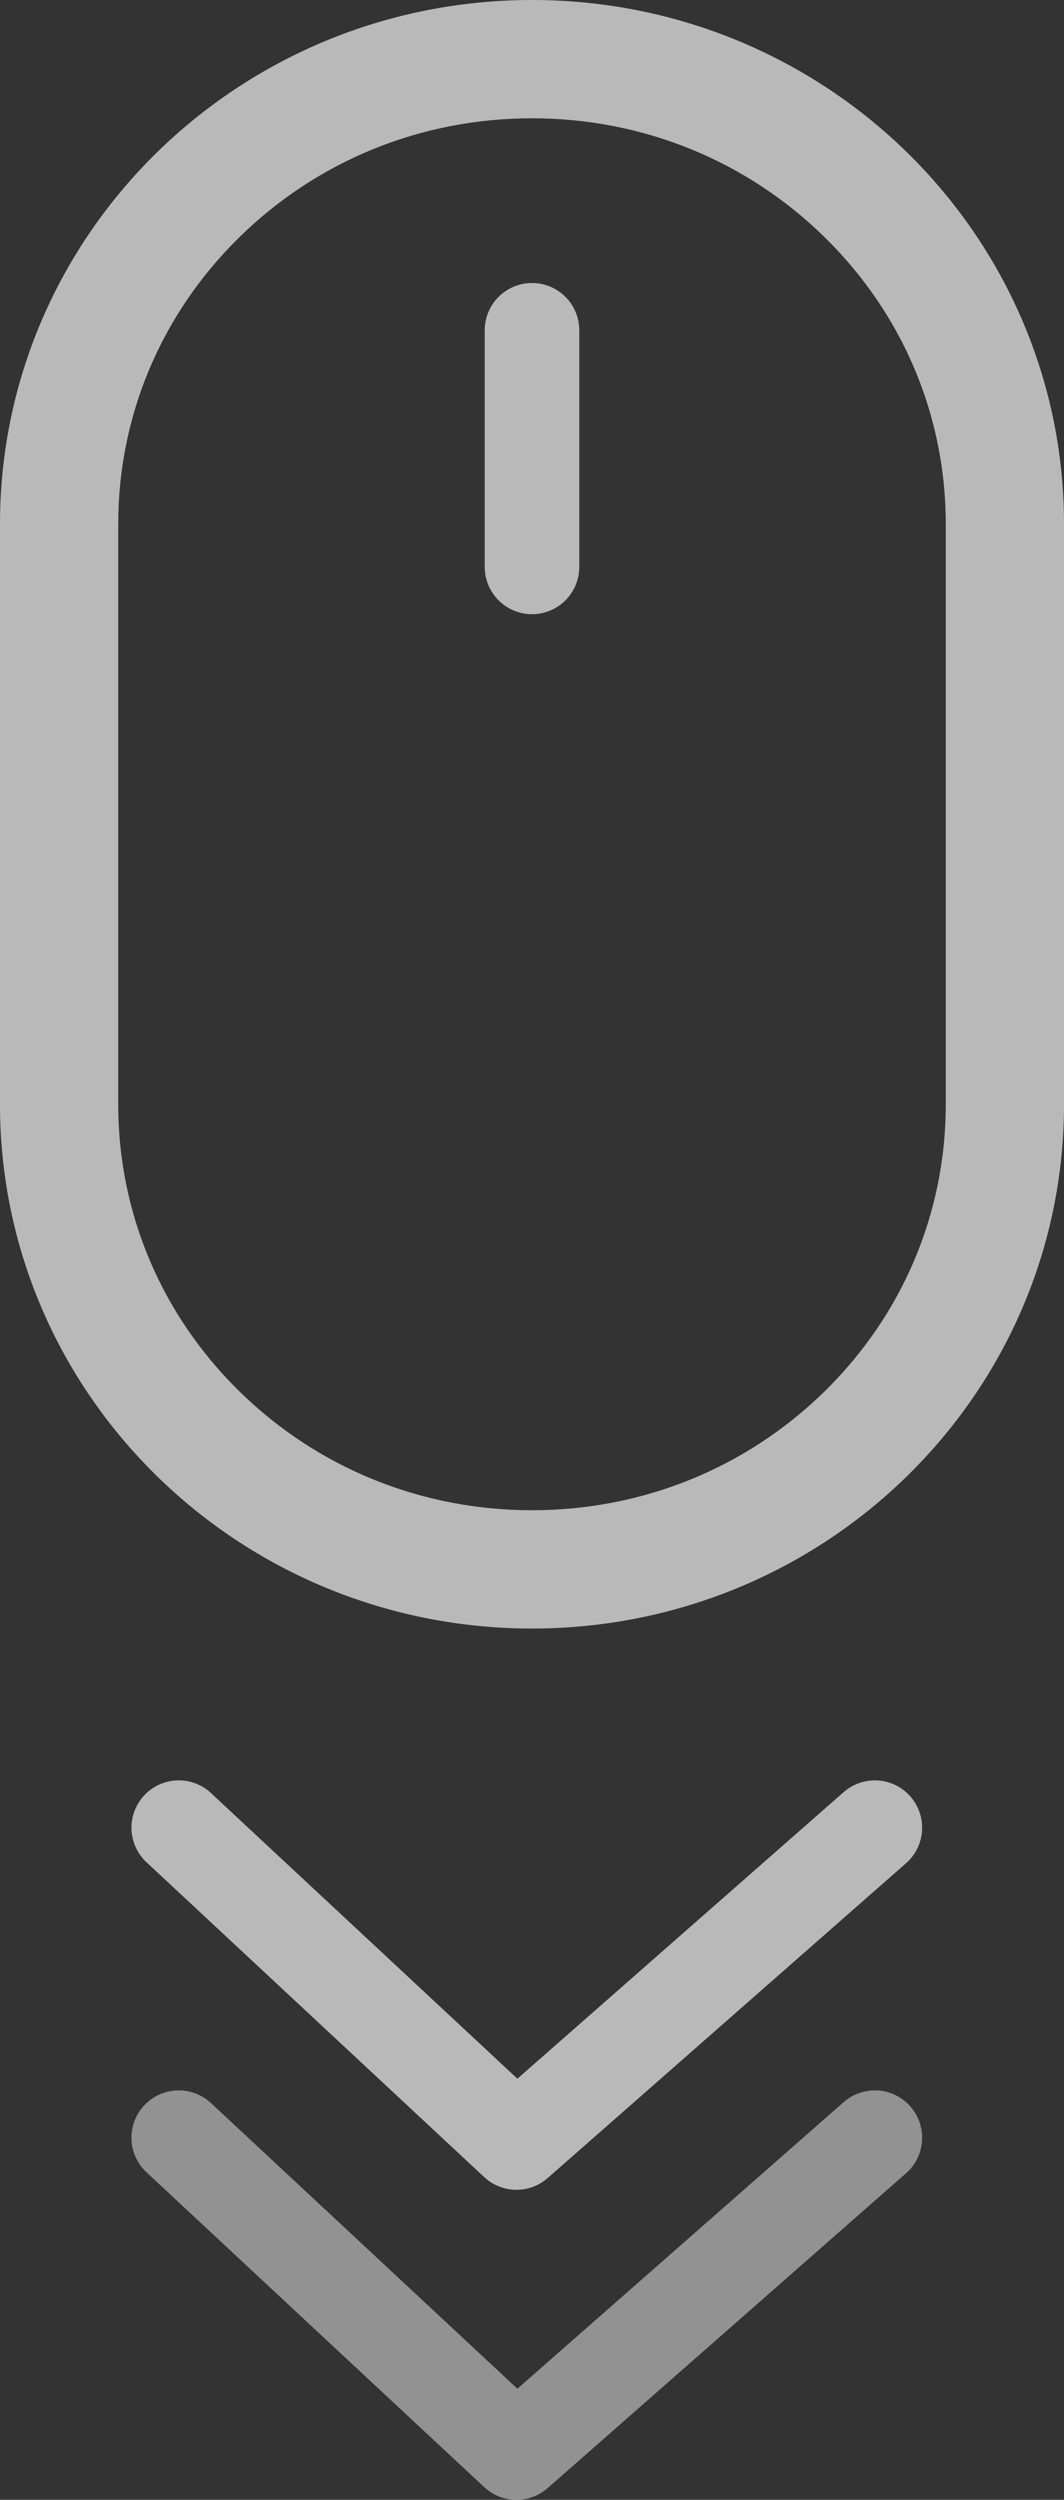 <svg xmlns="http://www.w3.org/2000/svg" width="45" height="105.671" viewBox="0 0 45 105.671"><rect x="0" y="0" width="45" height="105.671" fill="#333333" stroke="none"/><g transform="translate(-931 -949.521)"><g transform="translate(931 949.521)"><g transform="translate(0 -11.073)" opacity="0.7"><g transform="translate(0 11.073)" fill="none"><path d="M22.5,0A22.329,22.329,0,0,1,45,22.155V46.686A22.329,22.329,0,0,1,22.5,68.84,22.329,22.329,0,0,1,0,46.686V22.155A22.329,22.329,0,0,1,22.5,0Z" stroke="none"/><path d="M 22.5 5 C 17.811 5 13.407 6.794 10.098 10.052 C 6.811 13.289 5 17.587 5 22.155 L 5 46.686 C 5 51.253 6.811 55.552 10.098 58.789 C 13.407 62.046 17.811 63.84 22.5 63.84 C 27.189 63.84 31.593 62.046 34.902 58.789 C 38.189 55.552 40 51.253 40 46.686 L 40 22.155 C 40 17.587 38.189 13.289 34.902 10.052 C 31.593 6.794 27.189 5 22.5 5 M 22.5 0 C 34.926 0 45 9.919 45 22.155 L 45 46.686 C 45 58.921 34.926 68.84 22.5 68.84 C 10.074 68.84 0 58.921 0 46.686 L 0 22.155 C 0 9.919 10.074 0 22.5 0 Z" stroke="none" fill="#f2f2f2"/></g><path d="M0,0V10" transform="translate(22.5 25.036)" fill="none" stroke="#f2f2f2" stroke-linecap="round" stroke-width="4"/></g></g><path d="M745.506,974.062l14.283,13.308,15.157-13.308" transform="translate(193.054 52.717)" fill="none" stroke="#f2f2f2" stroke-linecap="round" stroke-linejoin="round" stroke-width="4" opacity="0.7"/><path d="M745.506,974.062l14.283,13.308,15.157-13.308" transform="translate(193.054 65.822)" fill="none" stroke="#f2f2f2" stroke-linecap="round" stroke-linejoin="round" stroke-width="4" opacity="0.5"/></g></svg>
